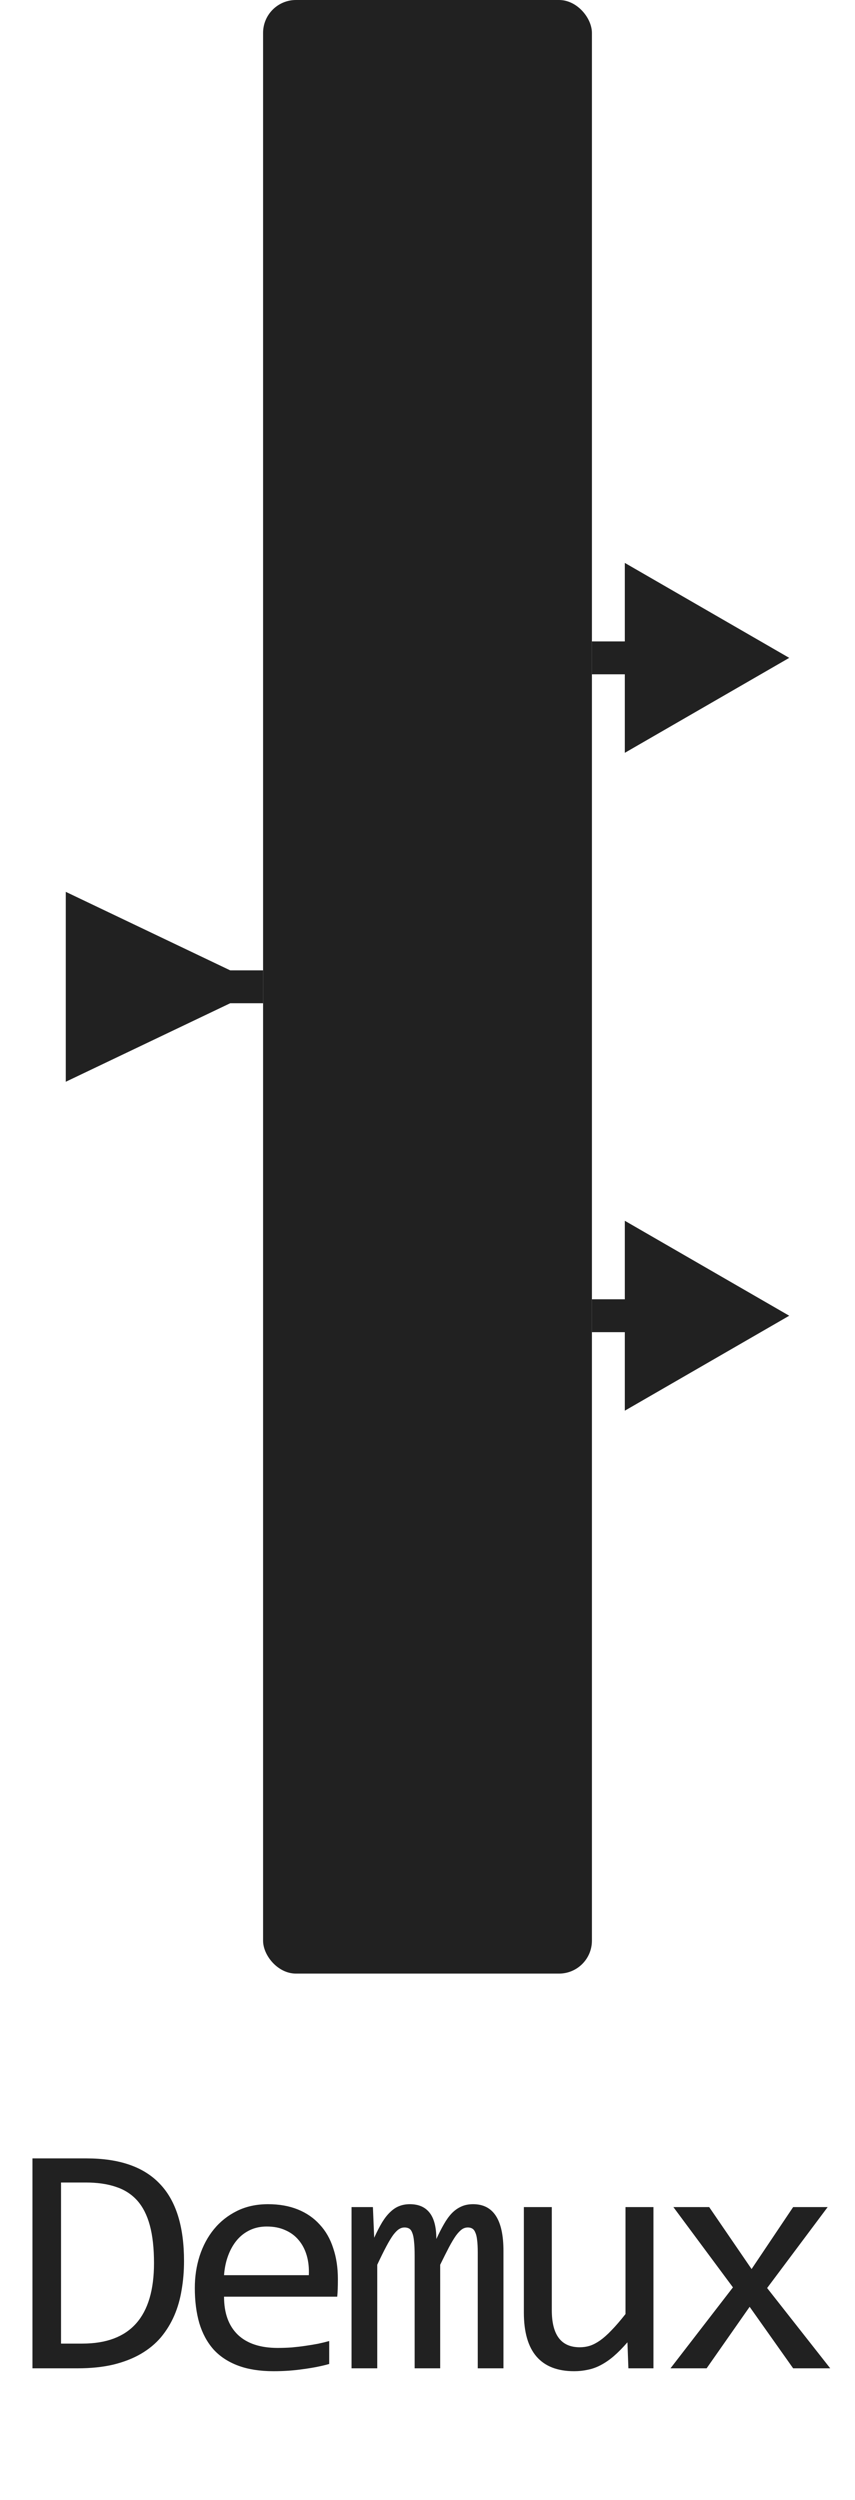 <svg width="26" height="76" viewBox="0 0 26 76" fill="none" xmlns="http://www.w3.org/2000/svg">
<rect x="8" width="10" height="60" rx="1" fill="#212121"/>
<path d="M24 20L19 17.113V22.887L24 20ZM19.5 19.5H18V20.5H19.5V19.5Z" fill="#212121"/>
<path d="M24 40L19 37.113V42.887L24 40ZM19.5 39.5H18V40.5H19.5V39.5Z" fill="#212121"/>
<path d="M7 29.5L2 27.113L2 32.887L7 30.5V29.5ZM6.5 30.5H8V29.5H6.5V30.5Z" fill="#212121"/>
<path d="M5.596 68.738C5.596 69.044 5.572 69.337 5.523 69.617C5.478 69.897 5.403 70.158 5.299 70.398C5.194 70.639 5.059 70.859 4.893 71.058C4.727 71.253 4.524 71.421 4.283 71.561C4.042 71.701 3.762 71.81 3.443 71.888C3.124 71.963 2.761 72 2.354 72H0.987V65.618H2.633C3.629 65.618 4.371 65.875 4.859 66.39C5.351 66.901 5.596 67.684 5.596 68.738ZM4.683 68.802C4.683 68.349 4.641 67.967 4.556 67.654C4.472 67.342 4.343 67.09 4.171 66.897C3.998 66.705 3.782 66.567 3.521 66.482C3.261 66.394 2.955 66.351 2.603 66.351H1.856V71.248H2.506C3.957 71.248 4.683 70.433 4.683 68.802ZM10.275 69.29C10.275 69.41 10.273 69.511 10.27 69.593C10.267 69.674 10.262 69.751 10.255 69.822H6.813C6.813 70.324 6.953 70.709 7.233 70.98C7.513 71.246 7.916 71.38 8.444 71.38C8.587 71.38 8.73 71.375 8.873 71.365C9.017 71.352 9.155 71.336 9.288 71.316C9.422 71.297 9.549 71.276 9.669 71.253C9.793 71.227 9.907 71.199 10.011 71.17V71.868C9.78 71.933 9.518 71.985 9.225 72.024C8.935 72.067 8.634 72.088 8.322 72.088C7.902 72.088 7.54 72.031 7.238 71.917C6.935 71.803 6.686 71.639 6.491 71.424C6.299 71.206 6.155 70.94 6.061 70.628C5.97 70.312 5.924 69.956 5.924 69.559C5.924 69.213 5.973 68.888 6.071 68.582C6.172 68.273 6.316 68.003 6.505 67.772C6.697 67.537 6.932 67.352 7.208 67.215C7.485 67.078 7.799 67.01 8.151 67.01C8.493 67.01 8.795 67.064 9.059 67.171C9.323 67.278 9.544 67.431 9.723 67.63C9.905 67.825 10.042 68.064 10.133 68.348C10.228 68.628 10.275 68.942 10.275 69.29ZM9.391 69.168C9.401 68.95 9.38 68.751 9.328 68.572C9.275 68.39 9.194 68.234 9.083 68.103C8.976 67.973 8.841 67.872 8.678 67.801C8.515 67.726 8.327 67.689 8.112 67.689C7.926 67.689 7.757 67.724 7.604 67.796C7.451 67.868 7.319 67.968 7.208 68.099C7.098 68.229 7.008 68.385 6.94 68.567C6.871 68.75 6.829 68.95 6.813 69.168H9.391ZM14.528 72V68.48C14.528 68.326 14.522 68.201 14.509 68.103C14.499 68.006 14.481 67.929 14.455 67.874C14.432 67.815 14.401 67.775 14.362 67.752C14.326 67.729 14.281 67.718 14.226 67.718C14.161 67.718 14.1 67.737 14.045 67.776C13.99 67.815 13.929 67.879 13.864 67.967C13.802 68.055 13.732 68.172 13.654 68.318C13.579 68.462 13.49 68.639 13.386 68.851V72H12.609V68.572C12.609 68.393 12.603 68.248 12.59 68.138C12.58 68.027 12.562 67.941 12.536 67.879C12.513 67.817 12.482 67.775 12.443 67.752C12.404 67.729 12.357 67.718 12.302 67.718C12.243 67.718 12.188 67.734 12.136 67.767C12.084 67.799 12.025 67.858 11.96 67.942C11.898 68.027 11.828 68.143 11.75 68.289C11.672 68.436 11.579 68.623 11.472 68.851V72H10.69V67.098H11.34L11.379 68.03C11.463 67.845 11.545 67.687 11.623 67.557C11.704 67.426 11.787 67.322 11.872 67.244C11.957 67.163 12.046 67.104 12.141 67.068C12.238 67.029 12.346 67.01 12.463 67.01C12.727 67.01 12.927 67.096 13.063 67.269C13.2 67.441 13.269 67.708 13.269 68.069C13.347 67.9 13.423 67.75 13.498 67.62C13.573 67.487 13.653 67.376 13.737 67.288C13.825 67.197 13.921 67.129 14.025 67.083C14.13 67.034 14.25 67.01 14.387 67.01C15.002 67.01 15.31 67.483 15.31 68.431V72H14.528ZM19.871 72H19.109L19.08 71.209C18.933 71.378 18.793 71.52 18.66 71.634C18.53 71.745 18.399 71.834 18.269 71.902C18.139 71.971 18.007 72.018 17.874 72.044C17.743 72.073 17.605 72.088 17.459 72.088C16.954 72.088 16.573 71.94 16.316 71.644C16.059 71.347 15.93 70.9 15.93 70.301V67.098H16.78V70.232C16.78 70.984 17.063 71.36 17.63 71.36C17.734 71.36 17.835 71.346 17.932 71.316C18.033 71.284 18.137 71.23 18.245 71.155C18.355 71.077 18.473 70.973 18.596 70.843C18.723 70.713 18.865 70.548 19.021 70.35V67.098H19.871V72ZM25.247 72H24.119L22.796 70.13L21.488 72H20.389L22.288 69.539L20.477 67.098H21.566L22.855 68.982L24.119 67.098H25.169L23.328 69.559L25.247 72Z" fill="#212121"/>
</svg>
